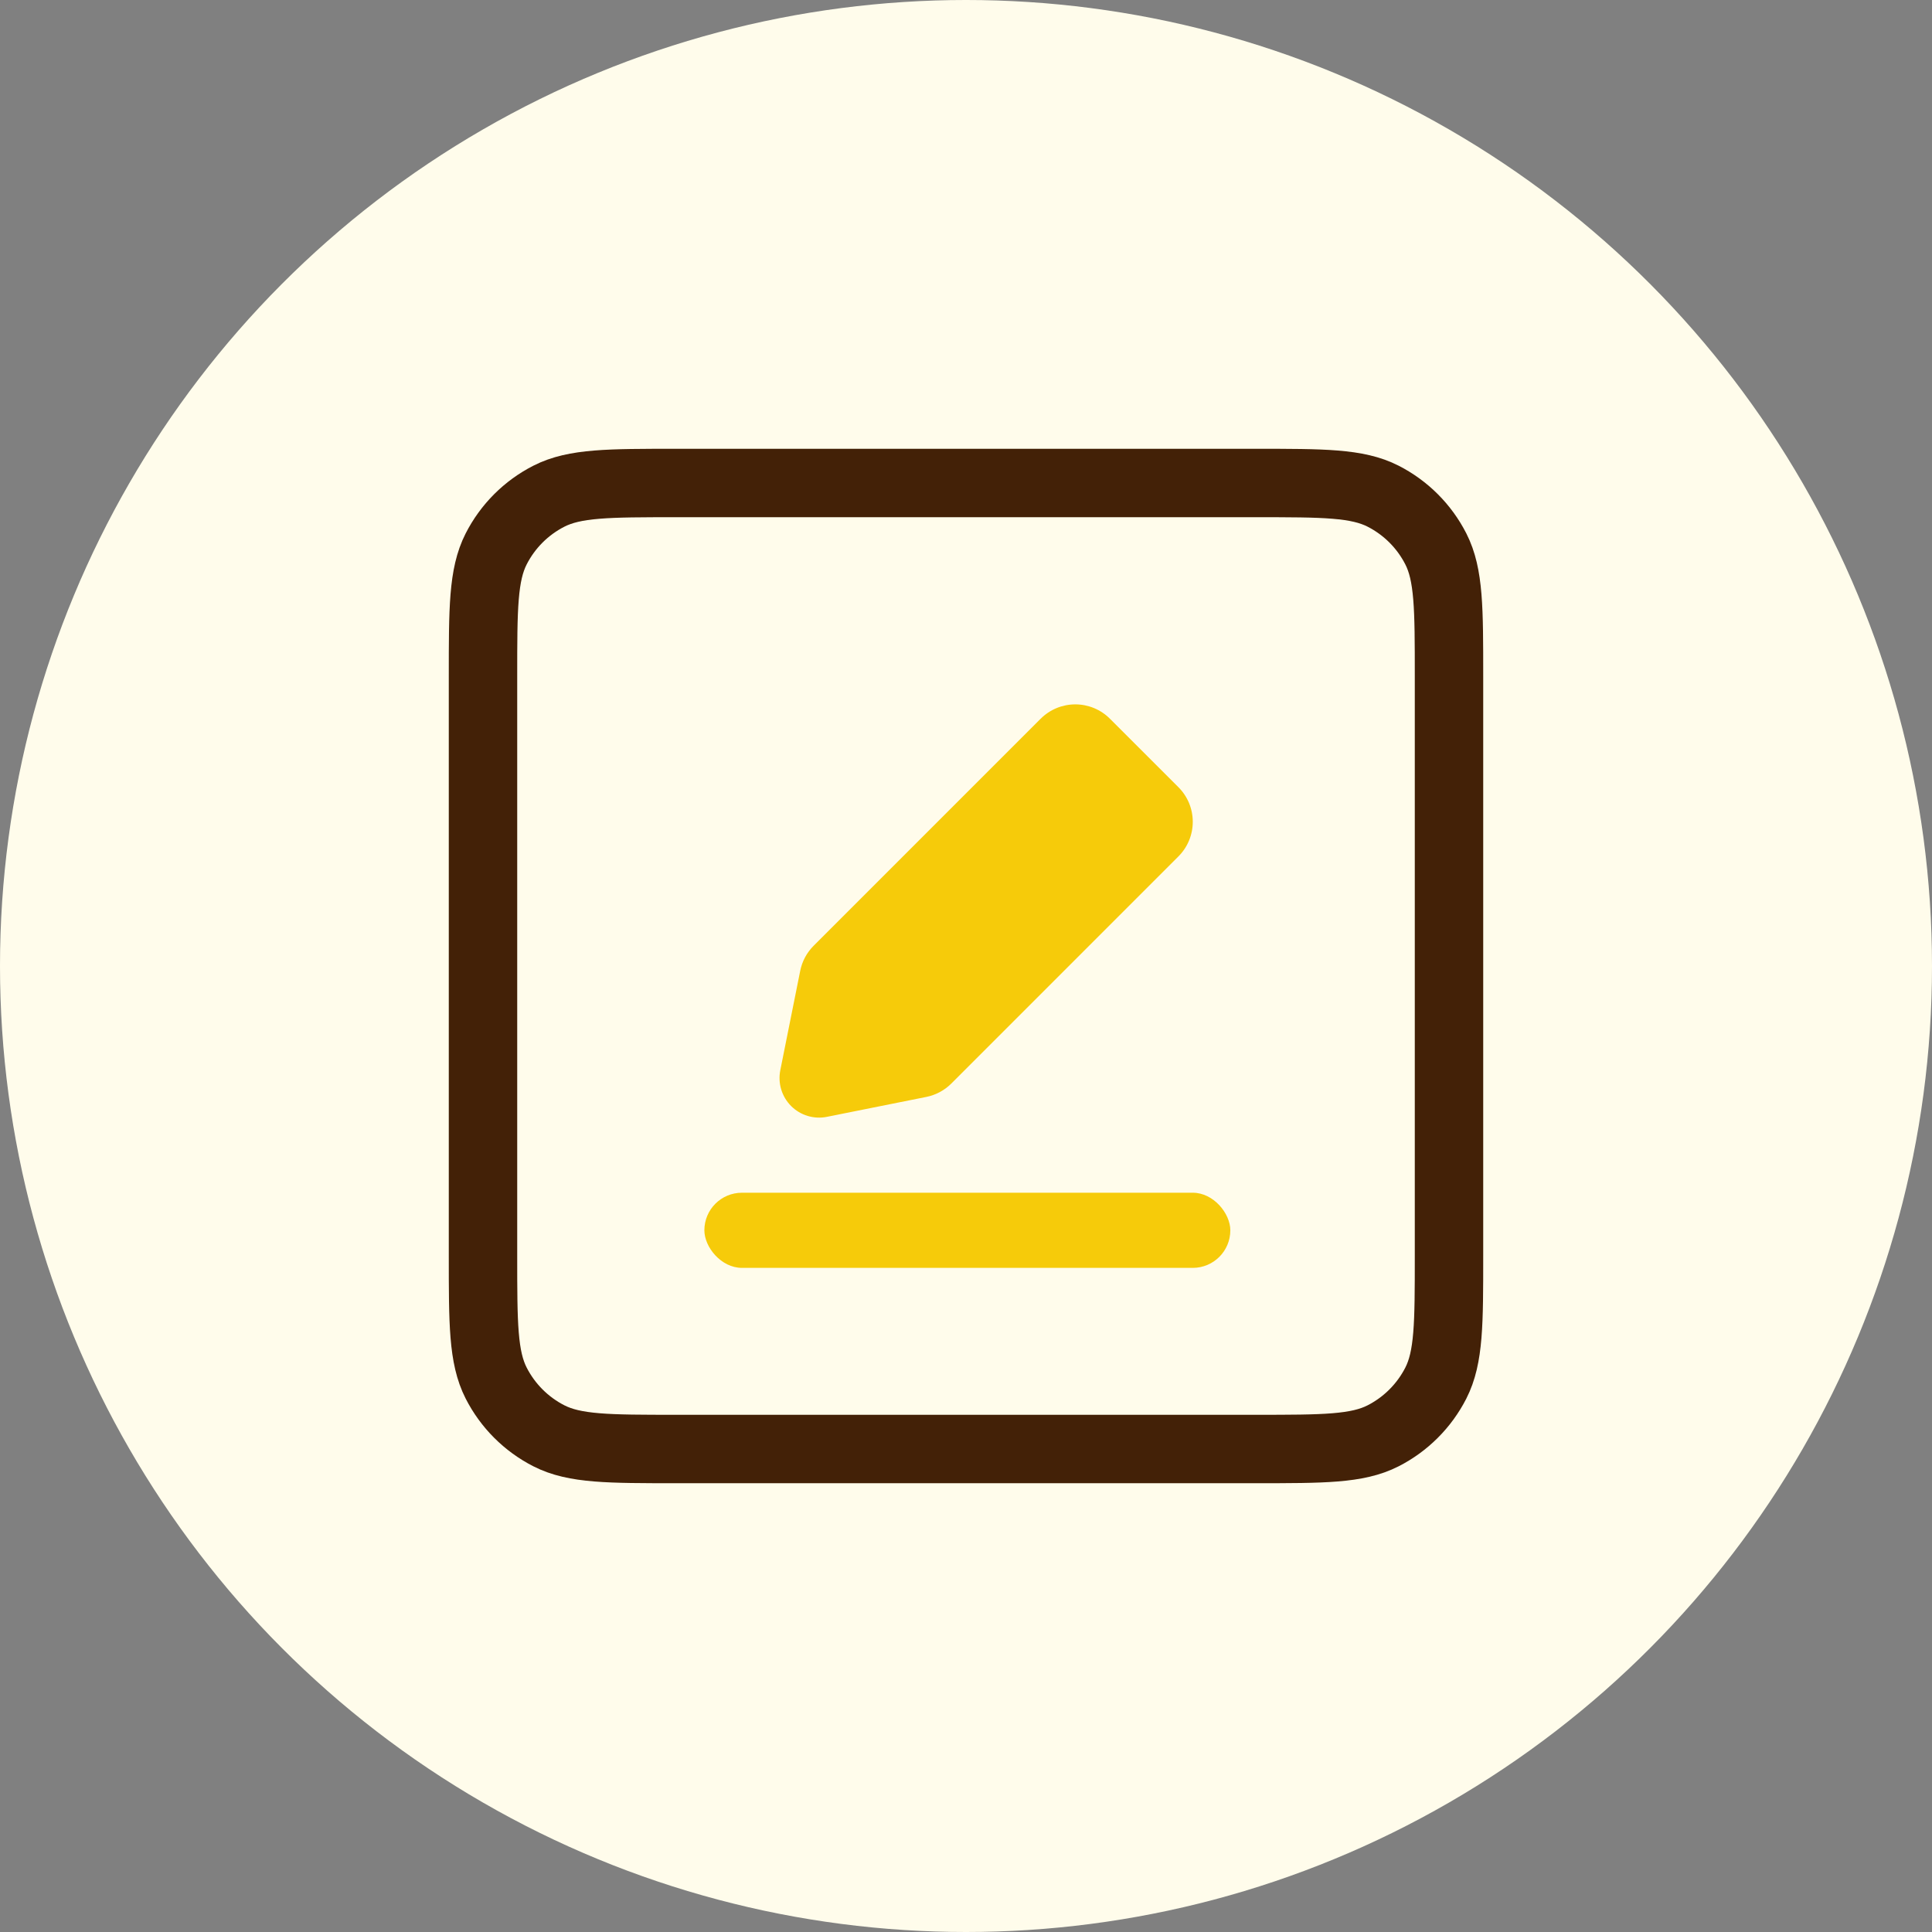 <svg width="48" height="48" viewBox="0 0 48 48" fill="none" xmlns="http://www.w3.org/2000/svg">
<rect x="0" y="0" width="48" height="48" fill="#808080" stroke="none"/>
<g id="Group 120">
<circle id="&#230;&#164;&#173;&#229;&#156;&#134;&#229;&#189;&#162;" cx="24" cy="24" r="24" fill="#FFFCEB"/>
<g id="&#231;&#188;&#150;&#231;&#187;&#132; 12">
<path id="&#231;&#159;&#169;&#229;&#189;&#162;&#229;&#164;&#135;&#228;&#187;&#189; 2" d="M12 16.8C12 15.12 12 14.28 12.327 13.638C12.615 13.073 13.073 12.615 13.638 12.327C14.28 12 15.12 12 16.8 12H31.2C32.88 12 33.72 12 34.362 12.327C34.926 12.615 35.385 13.073 35.673 13.638C36 14.28 36 15.12 36 16.8V31.2C36 32.88 36 33.72 35.673 34.362C35.385 34.926 34.926 35.385 34.362 35.673C33.72 36 32.88 36 31.2 36H16.8C15.12 36 14.28 36 13.638 35.673C13.073 35.385 12.615 34.926 12.327 34.362C12 33.72 12 32.88 12 31.2V16.8Z" stroke="#432107" stroke-width="1.7"/>
<g id="a-jibijilianxibianji">
<path id="&#229;&#189;&#162;&#231;&#138;&#182;" d="M25.855 17.856L20.213 23.499C20.043 23.669 19.928 23.885 19.881 24.12L19.386 26.591C19.322 26.913 19.423 27.247 19.655 27.479C19.887 27.711 20.22 27.812 20.542 27.748L23.013 27.253C23.249 27.206 23.465 27.09 23.635 26.921L29.277 21.278C29.506 21.05 29.634 20.74 29.634 20.417C29.634 20.095 29.506 19.785 29.277 19.557L27.576 17.857C27.348 17.628 27.038 17.5 26.716 17.5C26.393 17.5 26.083 17.628 25.855 17.857L25.855 17.856Z" fill="#F6CB0A"/>
<rect id="&#231;&#159;&#169;&#229;&#189;&#162;" x="17.5" y="29.633" width="13.067" height="1.867" rx="0.933" fill="#F6CB0A"/>
</g>
</g>
</g>
</svg>
